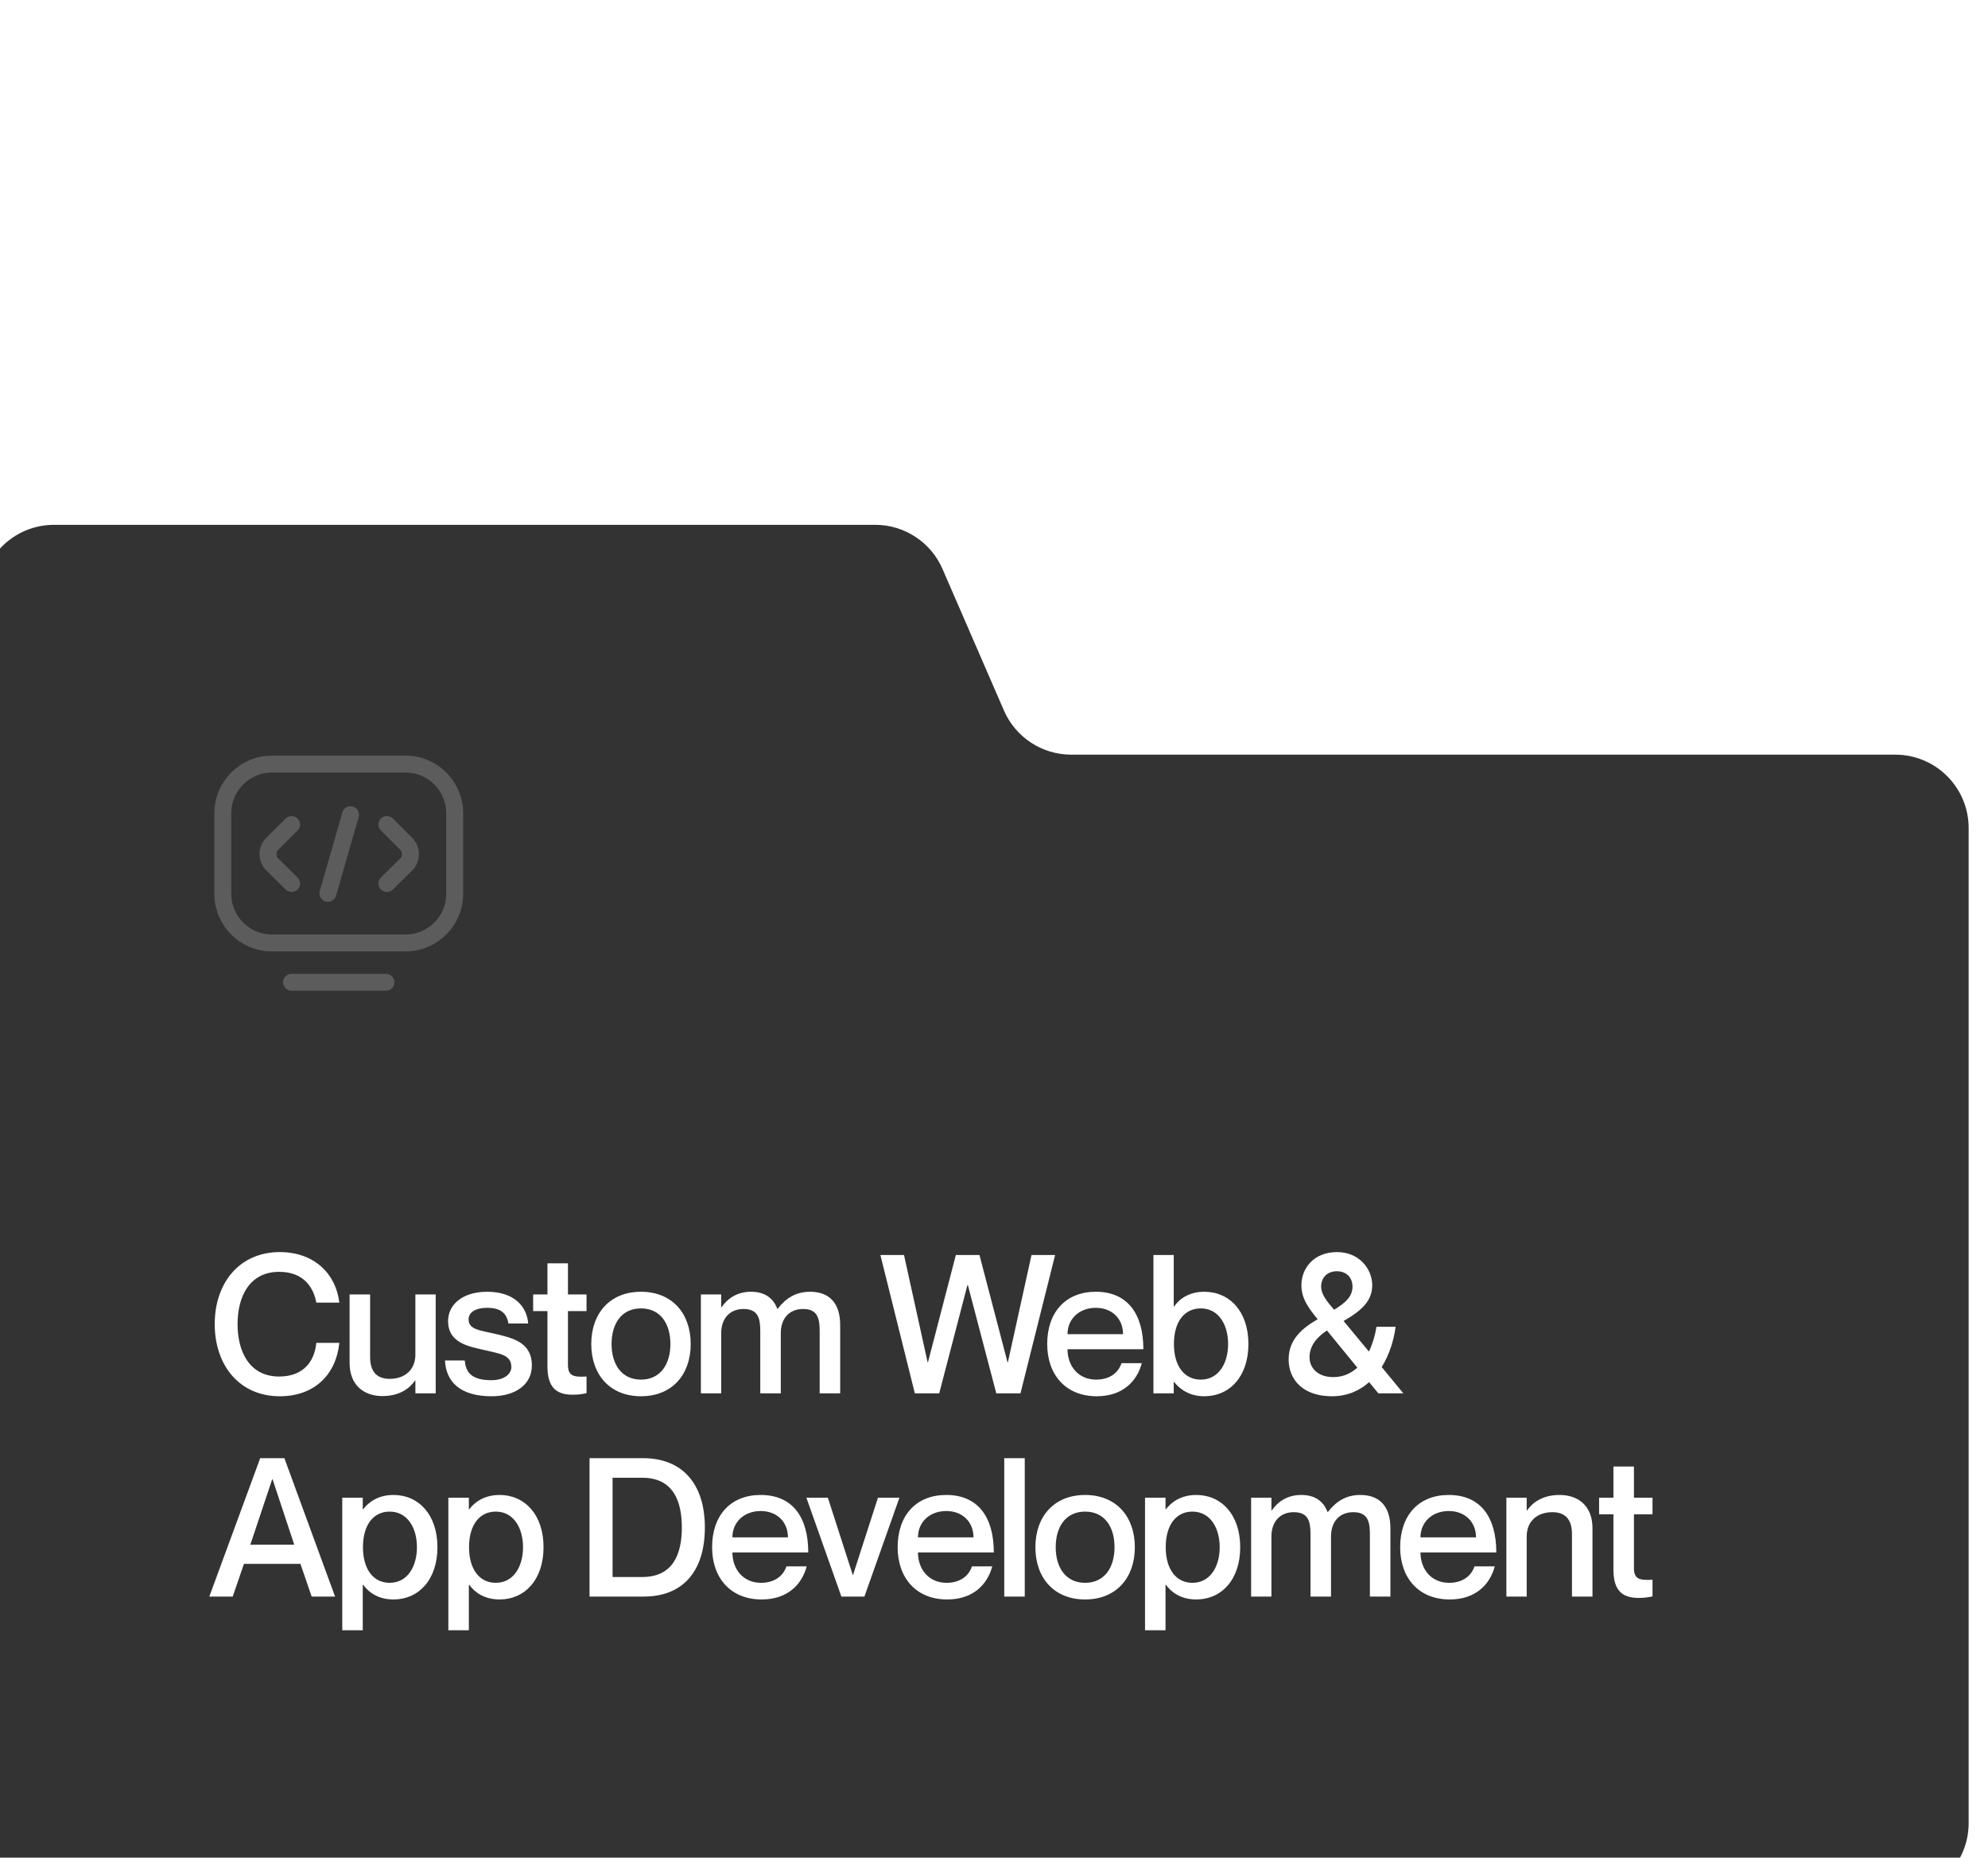 <svg width="411" height="384" viewBox="0 0 411 384" fill="none" xmlns="http://www.w3.org/2000/svg">
<g filter="url(#filter0_iin_947_8804)">
<path d="M211.554 138.855C213.961 144.397 219.427 147.983 225.469 147.983H395.83C404.208 147.983 411 154.775 411 163.153V368.83C411 377.208 404.208 384 395.83 384H15.17C6.792 384 0 377.208 0 368.83V147.984C0 147.984 0 147.983 0 147.983V147.983C0.001 147.983 0.001 147.983 0.001 147.983V115.649C0.001 107.271 6.793 100.479 15.171 100.479H184.941C190.983 100.479 196.449 104.065 198.856 109.608L211.554 138.855Z" fill="#333333"/>
</g>
<g clip-path="url(#clip0_947_8804)" filter="url(#filter1_i_947_8804)">
<path d="M78.783 202.026H59.283M78.986 169.425L82.969 173.398C84.159 174.584 84.159 176.507 82.969 177.692L78.986 181.612M59.283 169.425L55.3 173.398C54.111 174.584 54.111 176.507 55.3 177.692L59.283 181.612M66.799 183.644L71.471 167.394M93.002 167.089V183.745C93.002 189.354 88.455 193.901 82.846 193.901H55.219C49.611 193.901 45.065 189.355 45.065 183.747V167.089C45.065 161.48 49.612 156.933 55.221 156.933H82.846C88.455 156.933 93.002 161.48 93.002 167.089Z" stroke="#5C5C5C" stroke-width="3.5" stroke-miterlimit="10" stroke-linecap="round" stroke-linejoin="round"/>
</g>
<g filter="url(#filter2_i_947_8804)">
<path d="M65.393 268.24C64.873 265.36 62.993 261.88 57.713 261.88C51.553 261.88 49.113 267.04 49.113 272.68C49.113 278.36 51.553 283.52 57.713 283.52C63.033 283.52 65.073 280.04 65.393 276.56H70.153C69.513 283 65.113 287.6 57.833 287.6C49.593 287.6 44.393 281.32 44.393 272.68C44.393 264.08 49.593 257.8 57.833 257.8C65.073 257.8 69.473 262.4 70.153 268.24H65.393ZM85.876 266.56H90.076V287H85.876V284.36H85.796C84.716 285.96 82.596 287.56 79.076 287.56C75.276 287.56 72.276 285.36 72.276 280.68V266.56H76.516V279.48C76.516 282.24 77.676 284 80.556 284C83.796 284 85.876 282.04 85.876 279V266.56ZM102.117 274.64C105.877 275.52 109.957 276.36 109.957 281.24C109.957 285.16 106.597 287.6 101.637 287.6C95.037 287.6 92.197 284.52 91.997 280.2H96.077C96.277 282.4 97.237 284.28 101.557 284.28C104.477 284.28 105.717 282.84 105.717 281.56C105.717 279 103.277 278.8 100.277 278.08C97.037 277.32 92.637 276.68 92.637 272.04C92.637 268.68 95.597 266 100.717 266C106.277 266 108.917 269 109.197 272.56H105.117C104.837 270.96 104.037 269.32 100.757 269.32C98.237 269.32 96.877 270.28 96.877 271.72C96.877 273.8 99.157 273.96 102.117 274.64ZM121.26 270H117.42V281.08C117.42 283.4 118.54 283.68 121.26 283.52V286.96C120.42 287.16 119.5 287.28 118.38 287.28C115.02 287.28 113.18 285.76 113.18 281.44V270H110.22V266.56H113.18V260.12H117.42V266.56H121.26V270ZM132.518 287.6C126.118 287.6 122.238 283.16 122.238 276.8C122.238 270.44 126.118 266 132.518 266C138.918 266 142.798 270.44 142.798 276.8C142.798 283.16 138.918 287.6 132.518 287.6ZM132.518 284.16C136.518 284.16 138.598 281 138.598 276.8C138.598 272.56 136.518 269.44 132.518 269.44C128.518 269.44 126.438 272.56 126.438 276.8C126.438 281 128.518 284.16 132.518 284.16ZM167.46 266C171.58 266 173.7 268.48 173.7 272.88V287H169.46V274.08C169.46 271.32 168.9 269.56 166.02 269.56C163.18 269.56 161.42 271.52 161.42 274.56V287H157.18V274.08C157.18 271.32 156.62 269.56 153.7 269.56C150.9 269.56 149.1 271.52 149.1 274.56V287H144.9V266.56H149.1V269.2H149.18C150.26 267.6 152.18 266 155.26 266C158.14 266 159.86 267.32 160.7 269.52H160.78C162.3 267.56 164.3 266 167.46 266ZM182.013 258.4H186.893L191.773 280.56H191.853L197.613 258.4H202.493L208.293 280.56H208.373L213.253 258.4H218.133L210.973 287H205.973L200.093 264.6H200.013L194.173 287H189.133L182.013 258.4ZM226.619 284.16C230.099 284.16 231.499 282 231.859 280.76H236.059C235.019 284.64 231.979 287.6 226.739 287.6C220.379 287.6 216.499 283.2 216.499 276.8C216.499 270.16 220.379 266 226.539 266C233.139 266 236.379 270.6 236.379 277.88H220.699C220.699 281.32 222.899 284.16 226.619 284.16ZM226.539 269.32C223.139 269.32 220.699 271.6 220.699 274.76H232.179C232.179 271.6 229.939 269.32 226.539 269.32ZM248.978 266C254.218 266 258.098 270.08 258.098 276.8C258.098 283.52 254.218 287.6 248.978 287.6C245.818 287.6 243.818 286.04 242.738 284.64H242.658V287H238.458V258.4H242.658V269.04H242.738C243.818 267.48 245.818 266 248.978 266ZM248.258 284.16C251.938 284.16 253.898 280.8 253.898 276.8C253.898 272.8 251.938 269.44 248.258 269.44C244.818 269.44 242.698 272.24 242.698 276.8C242.698 281.32 244.818 284.16 248.258 284.16ZM290.134 287H284.974L283.054 284.68C281.094 286.44 278.534 287.6 275.374 287.6C269.534 287.6 266.414 284.32 266.414 279.96C266.414 275.72 269.414 273.44 272.414 271.68C270.414 269.24 269.054 267.32 269.054 264.64C269.054 261.28 271.454 257.84 276.374 257.8C280.974 257.76 283.694 261.28 283.694 264.64C283.694 267.88 281.534 269.88 277.774 272.04L283.014 278.36C283.774 276.76 284.294 275 284.574 273.24H288.534C288.174 275.96 287.254 279 285.654 281.56L290.134 287ZM276.374 261.76C274.294 261.76 273.134 263.2 273.134 264.92C273.134 266.52 274.294 267.96 275.814 269.72C278.174 268.28 279.614 267 279.614 264.92C279.614 263.2 278.494 261.76 276.374 261.76ZM275.654 283.64C277.654 283.64 279.294 282.88 280.614 281.68L274.334 274C271.934 275.6 270.734 277.4 270.734 279.56C270.734 281.72 272.414 283.64 275.654 283.64ZM62.113 322.24H50.433L48.113 329H43.273L53.793 300.4H58.793L69.273 329H64.433L62.113 322.24ZM51.753 318.28H60.833L56.353 304.76H56.273L51.753 318.28ZM81.357 308C86.557 308 90.437 312.08 90.437 318.8C90.437 325.52 86.557 329.6 81.357 329.6C78.157 329.6 76.157 328.08 75.077 326.56H74.997V335.96H70.757V308.56H74.997V310.96H75.077C76.157 309.52 78.157 308 81.357 308ZM80.557 326.16C84.237 326.16 86.197 322.8 86.197 318.8C86.197 314.8 84.237 311.44 80.557 311.44C77.157 311.44 75.037 314.24 75.037 318.8C75.037 323.32 77.157 326.16 80.557 326.16ZM103.291 308C108.491 308 112.371 312.08 112.371 318.8C112.371 325.52 108.491 329.6 103.291 329.6C100.091 329.6 98.091 328.08 97.011 326.56H96.931V335.96H92.691V308.56H96.931V310.96H97.011C98.091 309.52 100.091 308 103.291 308ZM102.491 326.16C106.171 326.16 108.131 322.8 108.131 318.8C108.131 314.8 106.171 311.44 102.491 311.44C99.091 311.44 96.971 314.24 96.971 318.8C96.971 323.32 99.091 326.16 102.491 326.16ZM121.883 329V300.4H133.003C140.883 300.4 145.723 305.52 145.723 314.72C145.723 323.92 141.043 329 133.123 329H121.883ZM126.643 304.44V324.96H132.763C139.163 324.96 140.963 320.2 140.963 314.72C140.963 309.24 139.163 304.44 132.763 304.44H126.643ZM157.339 326.16C160.819 326.16 162.219 324 162.579 322.76H166.779C165.739 326.64 162.699 329.6 157.459 329.6C151.099 329.6 147.219 325.2 147.219 318.8C147.219 312.16 151.099 308 157.259 308C163.859 308 167.099 312.6 167.099 319.88H151.419C151.419 323.32 153.619 326.16 157.339 326.16ZM157.259 311.32C153.859 311.32 151.419 313.6 151.419 316.76H162.899C162.899 313.6 160.659 311.32 157.259 311.32ZM166.71 308.56H171.15L176.31 324.56H176.35L181.51 308.56H185.95L178.71 329H173.95L166.71 308.56ZM195.7 326.16C199.18 326.16 200.58 324 200.94 322.76H205.14C204.1 326.64 201.06 329.6 195.82 329.6C189.46 329.6 185.58 325.2 185.58 318.8C185.58 312.16 189.46 308 195.62 308C202.22 308 205.46 312.6 205.46 319.88H189.78C189.78 323.32 191.98 326.16 195.7 326.16ZM195.62 311.32C192.22 311.32 189.78 313.6 189.78 316.76H201.26C201.26 313.6 199.02 311.32 195.62 311.32ZM207.619 300.4H211.859V329H207.619V300.4ZM224.338 329.6C217.938 329.6 214.058 325.16 214.058 318.8C214.058 312.44 217.938 308 224.338 308C230.738 308 234.618 312.44 234.618 318.8C234.618 325.16 230.738 329.6 224.338 329.6ZM224.338 326.16C228.338 326.16 230.418 323 230.418 318.8C230.418 314.56 228.338 311.44 224.338 311.44C220.338 311.44 218.258 314.56 218.258 318.8C218.258 323 220.338 326.16 224.338 326.16ZM247.321 308C252.521 308 256.401 312.08 256.401 318.8C256.401 325.52 252.521 329.6 247.321 329.6C244.121 329.6 242.121 328.08 241.041 326.56H240.961V335.96H236.721V308.56H240.961V310.96H241.041C242.121 309.52 244.121 308 247.321 308ZM246.521 326.16C250.201 326.16 252.161 322.8 252.161 318.8C252.161 314.8 250.201 311.44 246.521 311.44C243.121 311.44 241.001 314.24 241.001 318.8C241.001 323.32 243.121 326.16 246.521 326.16ZM281.215 308C285.335 308 287.455 310.48 287.455 314.88V329H283.215V316.08C283.215 313.32 282.655 311.56 279.775 311.56C276.935 311.56 275.175 313.52 275.175 316.56V329H270.935V316.08C270.935 313.32 270.375 311.56 267.455 311.56C264.655 311.56 262.855 313.52 262.855 316.56V329H258.655V308.56H262.855V311.2H262.935C264.015 309.6 265.935 308 269.015 308C271.895 308 273.615 309.32 274.455 311.52H274.535C276.055 309.56 278.055 308 281.215 308ZM299.59 326.16C303.07 326.16 304.47 324 304.83 322.76H309.03C307.99 326.64 304.95 329.6 299.71 329.6C293.35 329.6 289.47 325.2 289.47 318.8C289.47 312.16 293.35 308 299.51 308C306.11 308 309.35 312.6 309.35 319.88H293.67C293.67 323.32 295.87 326.16 299.59 326.16ZM299.51 311.32C296.11 311.32 293.67 313.6 293.67 316.76H305.15C305.15 313.6 302.91 311.32 299.51 311.32ZM322.43 308C326.23 308 329.23 310.2 329.23 314.88V329H324.99V316.08C324.99 313.32 323.83 311.56 320.95 311.56C317.71 311.56 315.63 313.52 315.63 316.56V329H311.43V308.56H315.63V311.2H315.71C316.79 309.6 318.91 308 322.43 308ZM341.64 312H337.8V323.08C337.8 325.4 338.92 325.68 341.64 325.52V328.96C340.8 329.16 339.88 329.28 338.76 329.28C335.4 329.28 333.56 327.76 333.56 323.44V312H330.6V308.56H333.56V302.12H337.8V308.56H341.64V312Z" fill="white"/>
</g>
<defs>
<filter id="filter0_iin_947_8804" x="-4" y="100.479" width="415" height="289.521" filterUnits="userSpaceOnUse" color-interpolation-filters="sRGB">
<feFlood flood-opacity="0" result="BackgroundImageFix"/>
<feBlend mode="normal" in="SourceGraphic" in2="BackgroundImageFix" result="shape"/>
<feColorMatrix in="SourceAlpha" type="matrix" values="0 0 0 0 0 0 0 0 0 0 0 0 0 0 0 0 0 0 127 0" result="hardAlpha"/>
<feOffset dy="2"/>
<feGaussianBlur stdDeviation="6.7"/>
<feComposite in2="hardAlpha" operator="arithmetic" k2="-1" k3="1"/>
<feColorMatrix type="matrix" values="0 0 0 0 1 0 0 0 0 1 0 0 0 0 1 0 0 0 1 0"/>
<feBlend mode="normal" in2="shape" result="effect1_innerShadow_947_8804"/>
<feColorMatrix in="SourceAlpha" type="matrix" values="0 0 0 0 0 0 0 0 0 0 0 0 0 0 0 0 0 0 127 0" result="hardAlpha"/>
<feOffset dx="-4" dy="6"/>
<feGaussianBlur stdDeviation="13.15"/>
<feComposite in2="hardAlpha" operator="arithmetic" k2="-1" k3="1"/>
<feColorMatrix type="matrix" values="0 0 0 0 0.202 0 0 0 0 0.202 0 0 0 0 0.202 0 0 0 1 0"/>
<feBlend mode="normal" in2="effect1_innerShadow_947_8804" result="effect2_innerShadow_947_8804"/>
<feTurbulence type="fractalNoise" baseFrequency="2 2" stitchTiles="stitch" numOctaves="3" result="noise" seed="9530" />
<feColorMatrix in="noise" type="luminanceToAlpha" result="alphaNoise" />
<feComponentTransfer in="alphaNoise" result="coloredNoise1">
<feFuncA type="discrete" tableValues="1 1 1 1 1 1 1 1 1 1 1 1 1 1 1 1 1 1 1 1 1 1 1 1 1 1 1 1 1 1 1 1 1 1 1 1 1 1 1 1 1 1 1 1 1 1 1 1 1 1 1 0 0 0 0 0 0 0 0 0 0 0 0 0 0 0 0 0 0 0 0 0 0 0 0 0 0 0 0 0 0 0 0 0 0 0 0 0 0 0 0 0 0 0 0 0 0 0 0 0 "/>
</feComponentTransfer>
<feComposite operator="in" in2="effect2_innerShadow_947_8804" in="coloredNoise1" result="noise1Clipped" />
<feFlood flood-color="rgba(141, 141, 141, 0.25)" result="color1Flood" />
<feComposite operator="in" in2="noise1Clipped" in="color1Flood" result="color1" />
<feMerge result="effect3_noise_947_8804">
<feMergeNode in="effect2_innerShadow_947_8804" />
<feMergeNode in="color1" />
</feMerge>
</filter>
<filter id="filter1_i_947_8804" x="43.033" y="153.479" width="53" height="53" filterUnits="userSpaceOnUse" color-interpolation-filters="sRGB">
<feFlood flood-opacity="0" result="BackgroundImageFix"/>
<feBlend mode="normal" in="SourceGraphic" in2="BackgroundImageFix" result="shape"/>
<feColorMatrix in="SourceAlpha" type="matrix" values="0 0 0 0 0 0 0 0 0 0 0 0 0 0 0 0 0 0 127 0" result="hardAlpha"/>
<feOffset dx="1" dy="1"/>
<feGaussianBlur stdDeviation="0.85"/>
<feComposite in2="hardAlpha" operator="arithmetic" k2="-1" k3="1"/>
<feColorMatrix type="matrix" values="0 0 0 0 0.558 0 0 0 0 0.558 0 0 0 0 0.558 0 0 0 1 0"/>
<feBlend mode="normal" in2="shape" result="effect1_innerShadow_947_8804"/>
</filter>
<filter id="filter2_i_947_8804" x="43.273" y="257.76" width="298.367" height="79.2" filterUnits="userSpaceOnUse" color-interpolation-filters="sRGB">
<feFlood flood-opacity="0" result="BackgroundImageFix"/>
<feBlend mode="normal" in="SourceGraphic" in2="BackgroundImageFix" result="shape"/>
<feColorMatrix in="SourceAlpha" type="matrix" values="0 0 0 0 0 0 0 0 0 0 0 0 0 0 0 0 0 0 127 0" result="hardAlpha"/>
<feOffset dy="1"/>
<feGaussianBlur stdDeviation="2"/>
<feComposite in2="hardAlpha" operator="arithmetic" k2="-1" k3="1"/>
<feColorMatrix type="matrix" values="0 0 0 0 0 0 0 0 0 0 0 0 0 0 0 0 0 0 0.5 0"/>
<feBlend mode="normal" in2="shape" result="effect1_innerShadow_947_8804"/>
</filter>
<clipPath id="clip0_947_8804">
<rect width="52" height="52" fill="white" transform="translate(43.033 153.479)"/>
</clipPath>
</defs>
</svg>
